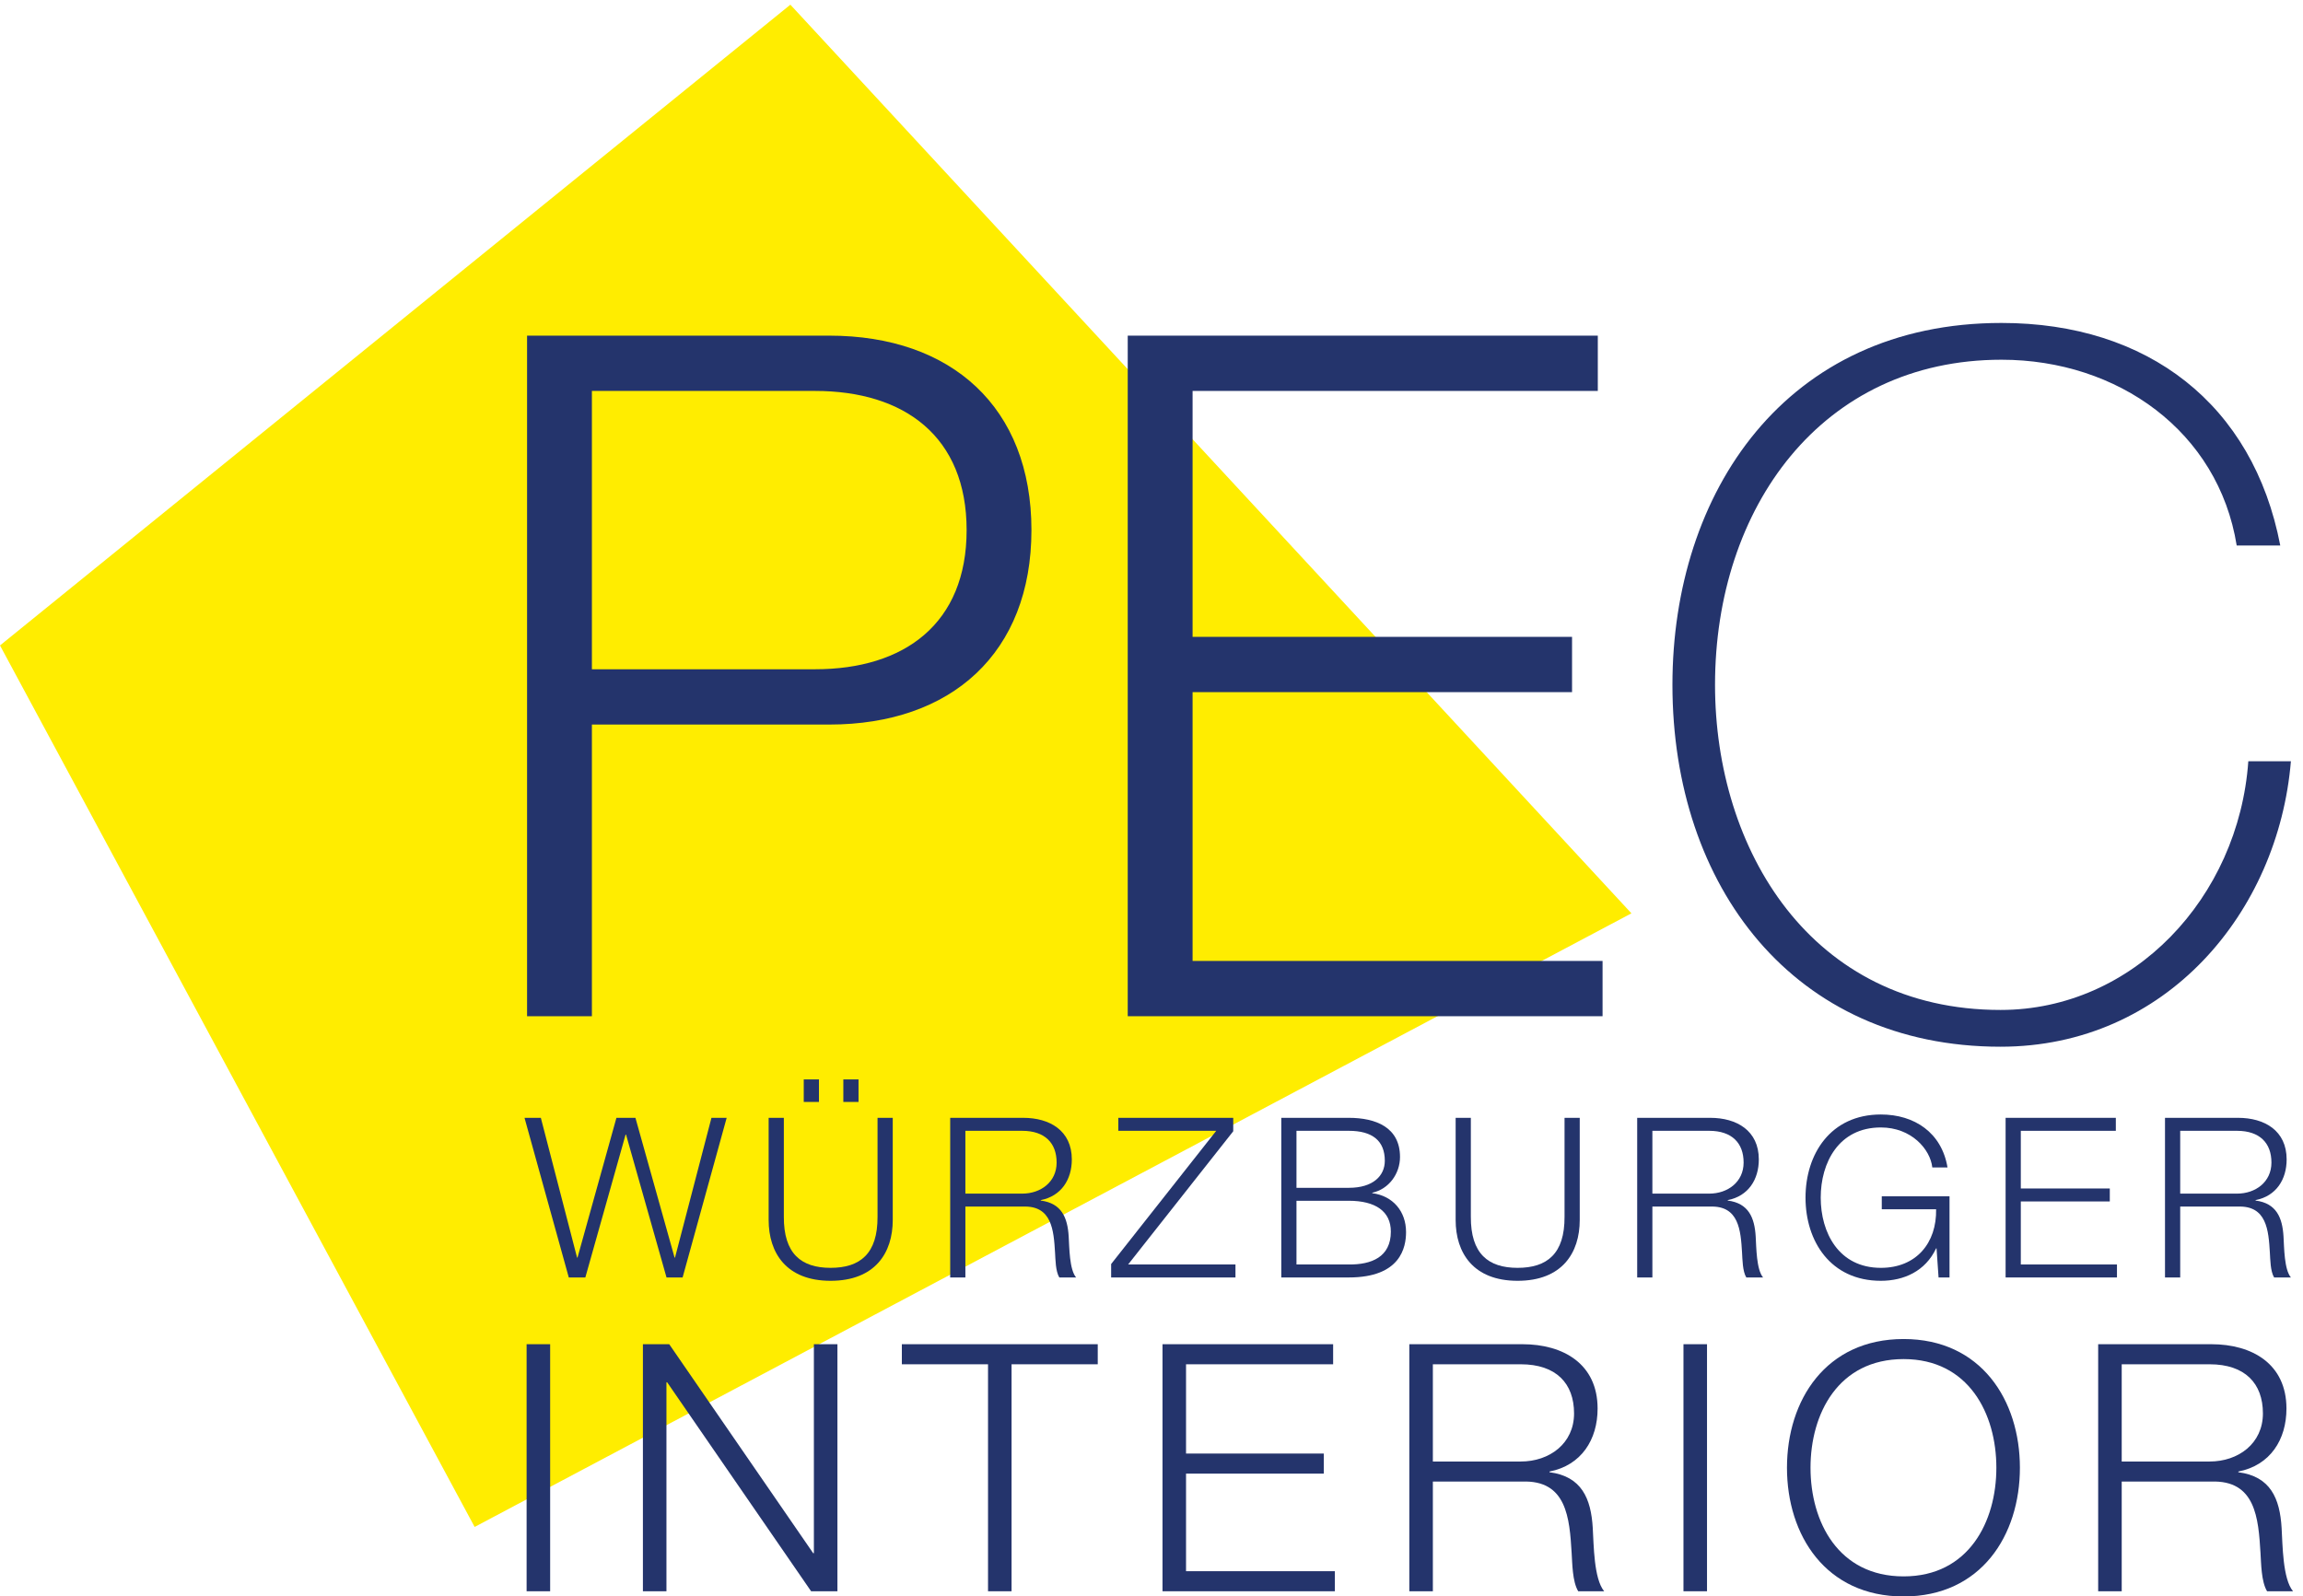 <?xml version="1.0" encoding="UTF-8" standalone="no"?><!DOCTYPE svg PUBLIC "-//W3C//DTD SVG 1.1//EN" "http://www.w3.org/Graphics/SVG/1.1/DTD/svg11.dtd"><svg width="100%" height="100%" viewBox="0 0 212 147" version="1.1" xmlns="http://www.w3.org/2000/svg" xmlns:xlink="http://www.w3.org/1999/xlink" xml:space="preserve" xmlns:serif="http://www.serif.com/" style="fill-rule:evenodd;clip-rule:evenodd;stroke-linejoin:round;stroke-miterlimit:2;"><g><path d="M0,59.432l72.756,-59l77.423,83.667l-106.487,56.5l-43.692,-81.167Z" style="fill:#ffed00;fill-rule:nonzero;"/><path d="M54.487,61.625l20.538,0c8.25,0 13.956,-4.213 13.956,-12.814c0,-8.601 -5.706,-12.814 -13.956,-12.814l-20.538,0l0,25.628Zm-5.968,-30.719l27.823,0c11.234,0 18.606,6.583 18.606,17.905c0,11.322 -7.372,17.905 -18.606,17.905l-21.855,0l0,26.857l-5.968,0l0,-62.667Z" style="fill:#24346c;fill-rule:nonzero;"/><path d="M103.813,30.906l43.271,-0l0,5.091l-37.302,0l0,22.644l34.931,-0l0,5.091l-34.931,-0l0,24.751l37.74,0l0,5.09l-43.709,0l0,-62.667Z" style="fill:#24346c;fill-rule:nonzero;"/><path d="M209.907,50.23l-4.01,-0c-1.692,-10.514 -10.959,-17.107 -21.65,-17.107c-16.572,-0 -26.372,13.632 -26.372,29.937c0,15.146 8.82,29.935 26.283,29.935c12.206,0 21.918,-10.335 22.808,-22.897l3.92,0c-1.158,13.899 -11.493,26.283 -26.728,26.283c-19.067,0 -30.204,-14.79 -30.204,-33.321c0,-17.731 10.424,-33.323 30.293,-33.323c13.454,0 23.165,7.485 25.66,20.493Z" style="fill:#24346c;fill-rule:nonzero;"/><path d="M48.284,102.929l1.503,0l3.334,12.866l0.042,0l3.581,-12.866l1.75,0l3.602,12.866l0.042,0l3.354,-12.866l1.401,0l-4.056,14.698l-1.481,0l-3.727,-13.154l-0.041,0l-3.705,13.154l-1.524,0l-4.075,-14.698Z" style="fill:#24346c;fill-rule:nonzero;"/><path d="M77.632,101.468l0,-2.078l1.399,0l0,2.078l-1.399,0Zm-3.644,0l0,-2.078l1.401,0l0,2.078l-1.401,0Zm-3.231,1.461l1.399,0l0,9.099c-0.02,3.417 1.606,4.714 4.303,4.714c2.717,0 4.343,-1.297 4.322,-4.714l0,-9.099l1.4,0l0,9.408c0,3.025 -1.626,5.598 -5.722,5.598c-4.076,0 -5.702,-2.573 -5.702,-5.598l0,-9.408Z" style="fill:#24346c;fill-rule:nonzero;"/><path d="M88.867,109.908l5.229,0c1.708,0 3.17,-1.07 3.17,-2.861c0,-1.791 -1.071,-2.923 -3.17,-2.923l-5.229,0l0,5.784Zm-1.399,-6.979l6.73,0c2.429,0 4.467,1.174 4.467,3.83c0,1.852 -0.968,3.375 -2.861,3.746l0,0.041c1.915,0.247 2.47,1.564 2.573,3.314c0.062,1.009 0.062,3.025 0.68,3.767l-1.544,0c-0.351,-0.577 -0.351,-1.667 -0.392,-2.285c-0.123,-2.058 -0.288,-4.343 -2.943,-4.241l-5.311,0l0,6.526l-1.399,0l0,-14.698Z" style="fill:#24346c;fill-rule:nonzero;"/><path d="M102.944,102.929l10.58,0l0,1.236l-9.675,12.267l9.881,0l0,1.195l-11.445,0l0,-1.236l9.674,-12.267l-9.015,0l0,-1.195Z" style="fill:#24346c;fill-rule:nonzero;"/><path d="M119.346,116.432l4.817,0c2.079,0.022 3.87,-0.678 3.87,-3.025c0,-1.873 -1.42,-2.841 -3.87,-2.841l-4.817,0l0,5.866Zm0,-7.059l4.817,0c2.244,0 3.314,-1.113 3.314,-2.491c0,-1.832 -1.132,-2.758 -3.314,-2.758l-4.817,0l0,5.249Zm-1.399,-6.444l6.216,0c2.47,0 4.713,0.865 4.713,3.603c0,1.544 -1.029,2.964 -2.552,3.293l0,0.042c1.894,0.246 3.108,1.667 3.108,3.581c0,1.399 -0.494,4.179 -5.269,4.179l-6.216,0l0,-14.698Z" style="fill:#24346c;fill-rule:nonzero;"/><path d="M133.998,102.929l1.399,0l0,9.099c-0.021,3.417 1.605,4.714 4.303,4.714c2.717,0 4.343,-1.297 4.322,-4.714l0,-9.099l1.399,0l0,9.408c0,3.025 -1.626,5.598 -5.721,5.598c-4.076,0 -5.702,-2.573 -5.702,-5.598l0,-9.408Z" style="fill:#24346c;fill-rule:nonzero;"/><path d="M152.108,109.908l5.228,0c1.708,0 3.17,-1.07 3.17,-2.861c0,-1.791 -1.07,-2.923 -3.17,-2.923l-5.228,0l0,5.784Zm-1.399,-6.979l6.73,0c2.429,0 4.467,1.174 4.467,3.83c0,1.852 -0.968,3.375 -2.862,3.746l0,0.041c1.916,0.247 2.471,1.564 2.574,3.314c0.061,1.009 0.061,3.025 0.679,3.767l-1.544,0c-0.35,-0.577 -0.35,-1.667 -0.391,-2.285c-0.123,-2.058 -0.288,-4.343 -2.944,-4.241l-5.31,0l0,6.526l-1.399,0l0,-14.698Z" style="fill:#24346c;fill-rule:nonzero;"/><path d="M179.46,117.627l-1.008,-0l-0.185,-2.676l-0.041,-0c-0.988,2.099 -2.965,2.984 -5.085,2.984c-4.631,-0 -6.936,-3.643 -6.936,-7.657c0,-4.014 2.305,-7.657 6.936,-7.657c3.088,-0 5.6,1.667 6.135,4.879l-1.4,-0c-0.185,-1.689 -1.935,-3.685 -4.735,-3.685c-3.89,-0 -5.537,3.252 -5.537,6.463c0,3.211 1.647,6.464 5.537,6.464c3.253,-0 5.147,-2.285 5.085,-5.394l-5.002,-0l0,-1.193l6.236,-0l0,7.472Z" style="fill:#24346c;fill-rule:nonzero;"/><path d="M184.624,102.929l10.147,0l0,1.195l-8.748,0l0,5.31l8.192,0l0,1.194l-8.192,0l0,5.804l8.852,0l0,1.195l-10.251,0l0,-14.698Z" style="fill:#24346c;fill-rule:nonzero;"/><path d="M200.696,109.908l5.228,0c1.708,0 3.17,-1.07 3.17,-2.861c0,-1.791 -1.07,-2.923 -3.17,-2.923l-5.228,0l0,5.784Zm-1.4,-6.979l6.731,0c2.429,0 4.467,1.174 4.467,3.83c0,1.852 -0.968,3.375 -2.862,3.746l0,0.041c1.915,0.247 2.471,1.564 2.574,3.314c0.061,1.009 0.061,3.025 0.679,3.767l-1.544,0c-0.35,-0.577 -0.35,-1.667 -0.391,-2.285c-0.123,-2.058 -0.288,-4.343 -2.944,-4.241l-5.31,0l0,6.526l-1.4,0l0,-14.698Z" style="fill:#24346c;fill-rule:nonzero;"/><rect x="48.476" y="123.774" width="2.167" height="22.748" style="fill:#24346c;"/><path d="M59.182,123.774l2.422,0l13.253,19.243l0.064,0l0,-19.243l2.167,0l0,22.748l-2.422,0l-13.254,-19.244l-0.063,0l0,19.244l-2.167,0l0,-22.748Z" style="fill:#24346c;fill-rule:nonzero;"/><path d="M83.019,123.774l18.033,0l0,1.848l-7.934,0l0,20.9l-2.166,0l0,-20.9l-7.933,0l0,-1.848Z" style="fill:#24346c;fill-rule:nonzero;"/><path d="M107.013,123.774l15.707,0l0,1.848l-13.541,0l0,8.22l12.681,0l0,1.848l-12.681,0l0,8.985l13.7,0l0,1.847l-15.866,0l0,-22.748Z" style="fill:#24346c;fill-rule:nonzero;"/><path d="M131.9,134.575l8.092,0c2.644,0 4.906,-1.657 4.906,-4.428c0,-2.773 -1.656,-4.525 -4.906,-4.525l-8.092,0l0,8.953Zm-2.167,-10.801l10.418,0c3.76,0 6.914,1.816 6.914,5.927c0,2.866 -1.497,5.224 -4.429,5.798l0,0.063c2.963,0.382 3.824,2.421 3.983,5.13c0.095,1.561 0.095,4.684 1.051,5.83l-2.389,0c-0.542,-0.892 -0.542,-2.581 -0.606,-3.536c-0.191,-3.186 -0.446,-6.723 -4.555,-6.563l-8.22,0l0,10.099l-2.167,0l0,-22.748Z" style="fill:#24346c;fill-rule:nonzero;"/><rect x="154.97" y="123.774" width="2.167" height="22.748" style="fill:#24346c;"/><path d="M175.235,145.152c5.989,-0 8.538,-5.034 8.538,-10.004c0,-4.971 -2.549,-10.004 -8.538,-10.004c-6.022,-0 -8.57,5.033 -8.57,10.004c0,4.97 2.548,10.004 8.57,10.004Zm0,-21.856c7.137,-0 10.705,5.64 10.705,11.852c0,6.213 -3.568,11.852 -10.705,11.852c-7.169,-0 -10.737,-5.639 -10.737,-11.852c0,-6.212 3.568,-11.852 10.737,-11.852Z" style="fill:#24346c;fill-rule:nonzero;"/><path d="M195.312,134.575l8.092,0c2.644,0 4.906,-1.657 4.906,-4.428c0,-2.773 -1.656,-4.525 -4.906,-4.525l-8.092,0l0,8.953Zm-2.167,-10.801l10.418,0c3.76,0 6.914,1.816 6.914,5.927c0,2.866 -1.497,5.224 -4.429,5.798l0,0.063c2.963,0.382 3.824,2.421 3.983,5.13c0.095,1.561 0.095,4.684 1.052,5.83l-2.39,0c-0.542,-0.892 -0.542,-2.581 -0.606,-3.536c-0.191,-3.186 -0.446,-6.723 -4.555,-6.563l-8.22,0l0,10.099l-2.167,0l0,-22.748Z" style="fill:#24346c;fill-rule:nonzero;"/></g></svg>